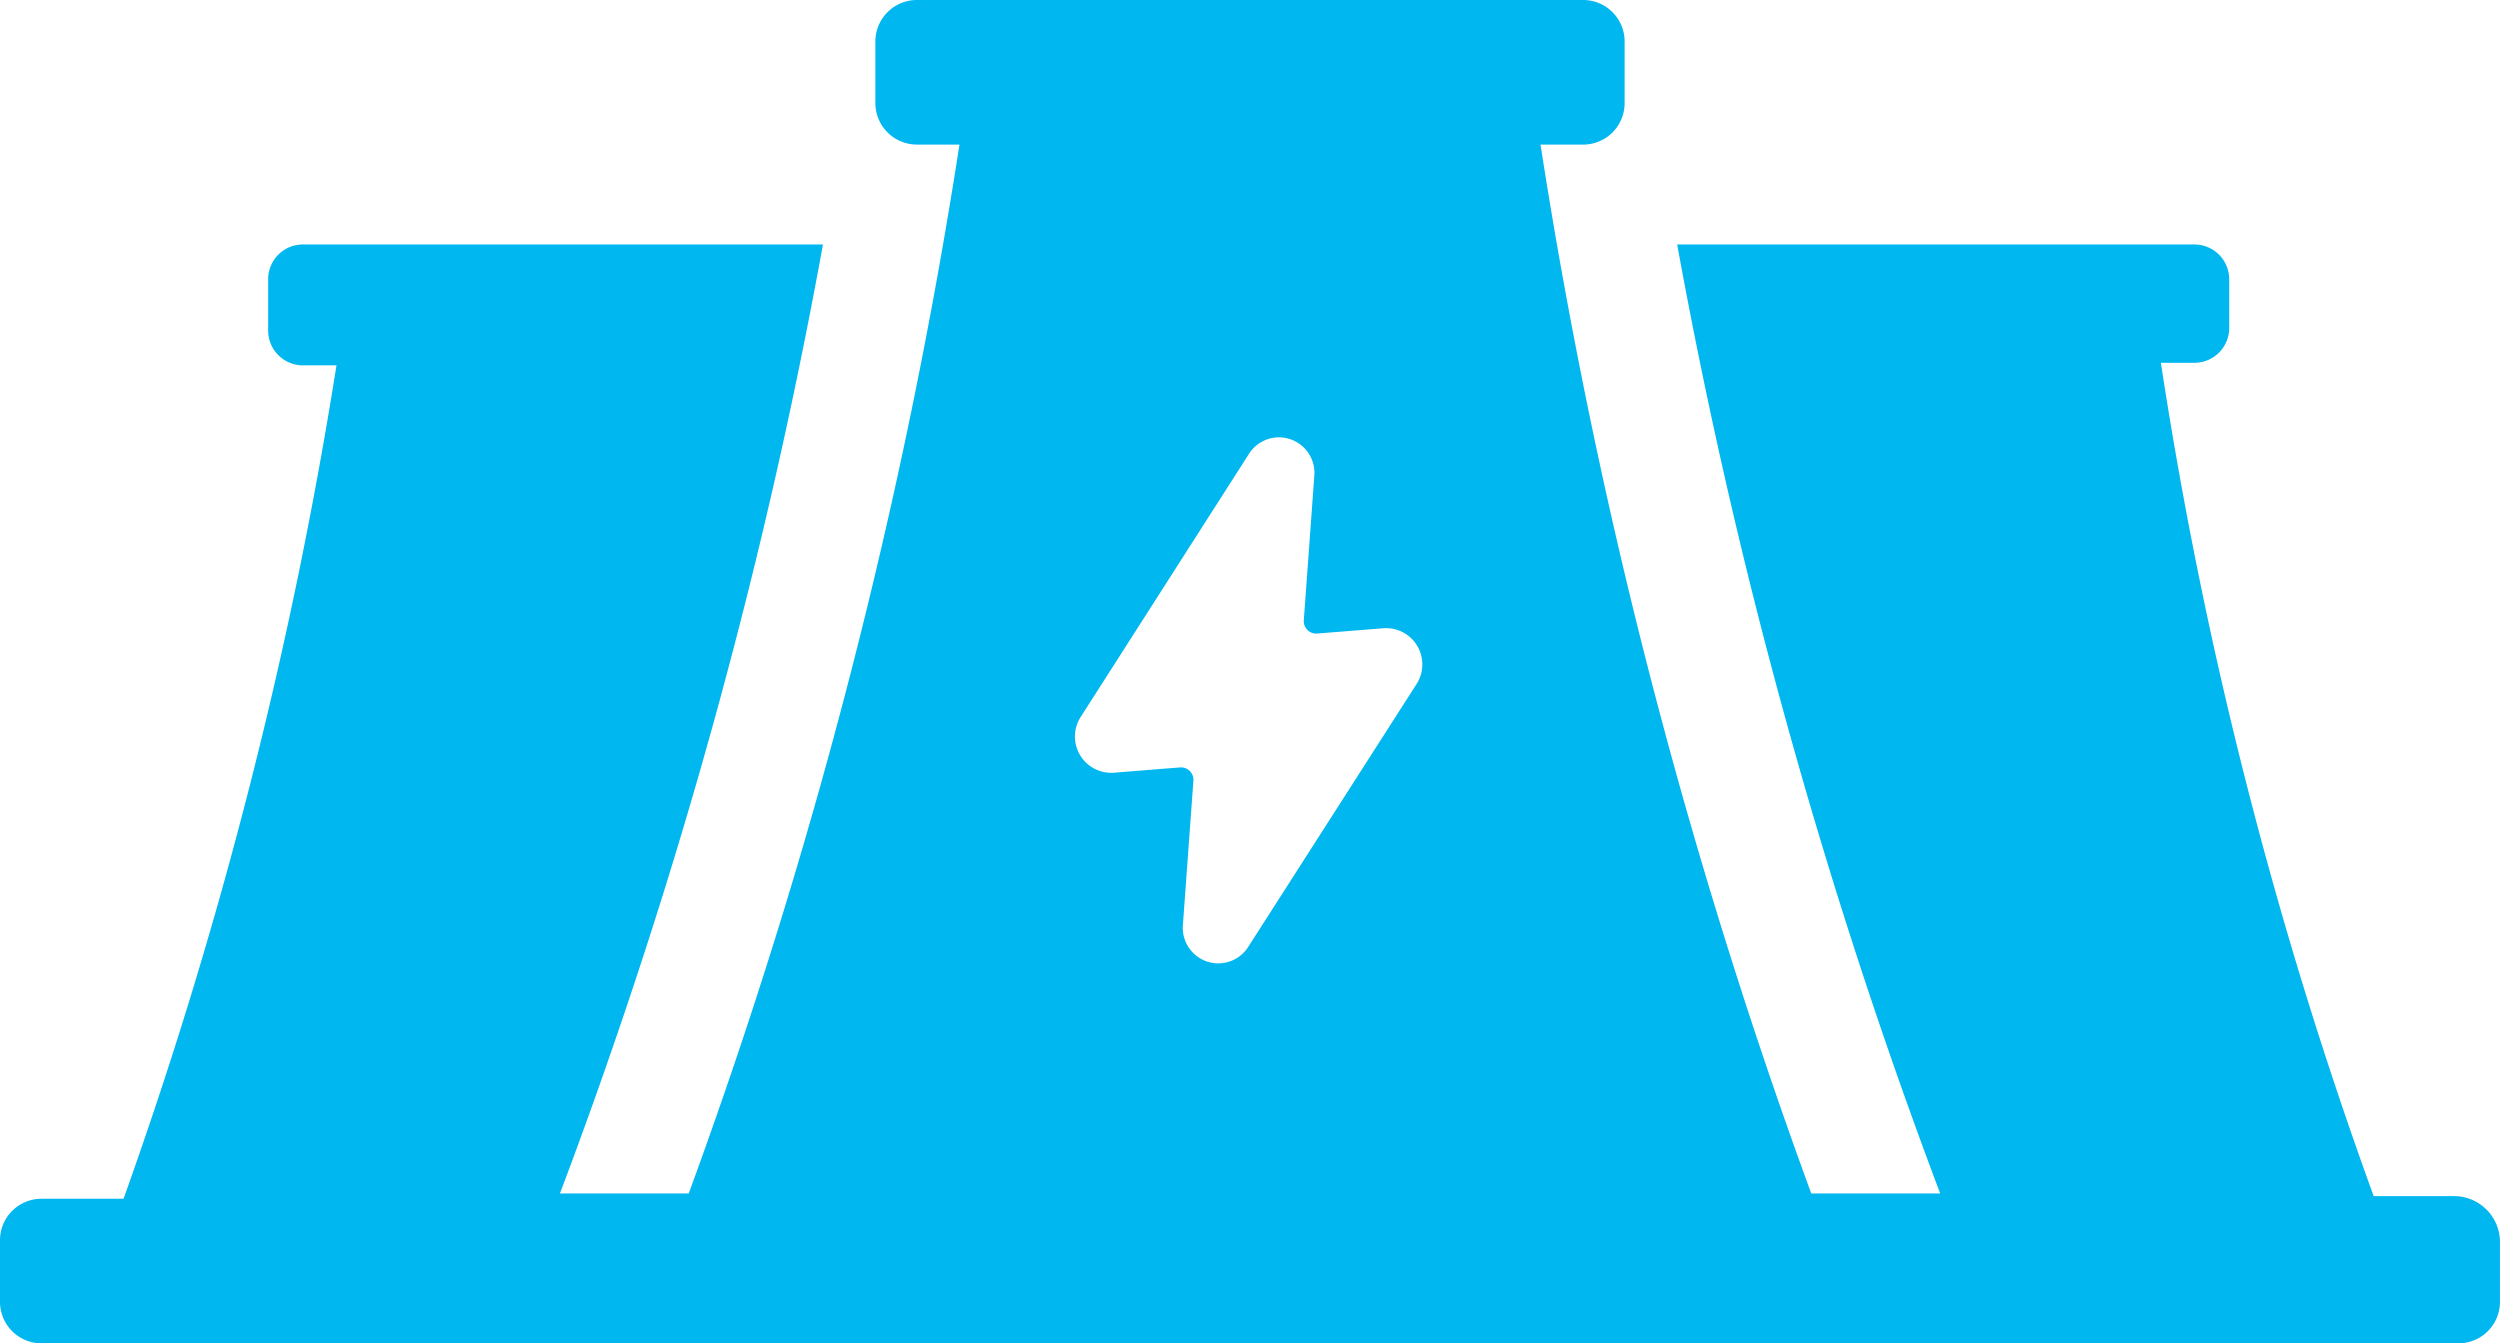 <svg xmlns="http://www.w3.org/2000/svg" width="82.692" height="44.433" viewBox="0 0 82.692 44.433">
  <path id="Path_105" data-name="Path 105" d="M83.714,63.964h-2.7A144.332,144.332,0,0,1,73.975,36.4h1.13a1.151,1.151,0,0,0,1.13-1.13V33.617a1.151,1.151,0,0,0-1.13-1.13H57.976a180.17,180.17,0,0,0,8.7,31.39H62.411a181.973,181.973,0,0,1-8.956-34.694h1.391a1.373,1.373,0,0,0,1.391-1.391v-2A1.373,1.373,0,0,0,54.846,24.4h-22a1.373,1.373,0,0,0-1.391,1.391v2a1.373,1.373,0,0,0,1.391,1.391h1.391a181.973,181.973,0,0,1-8.956,34.694H21.021a180.17,180.17,0,0,0,8.7-31.39H12.5a1.151,1.151,0,0,0-1.13,1.13v1.739a1.151,1.151,0,0,0,1.13,1.13h1.13A153.16,153.16,0,0,1,6.587,64.051h-2.7A1.373,1.373,0,0,0,2.5,65.442v2a1.373,1.373,0,0,0,1.391,1.391H83.8a1.373,1.373,0,0,0,1.391-1.391v-2A1.522,1.522,0,0,0,83.714,63.964ZM46.063,45.356l2.174-.174a1.2,1.2,0,0,1,1.13,1.826L43.8,55.7a1.174,1.174,0,0,1-2.174-.7l.348-4.782a.411.411,0,0,0-.435-.435l-2.174.174a1.2,1.2,0,0,1-1.13-1.826l5.565-8.7a1.174,1.174,0,0,1,2.174.7l-.348,4.782A.411.411,0,0,0,46.063,45.356Z" transform="translate(-2.5 -24.4)" fill="#00b7ef"/>
</svg>
